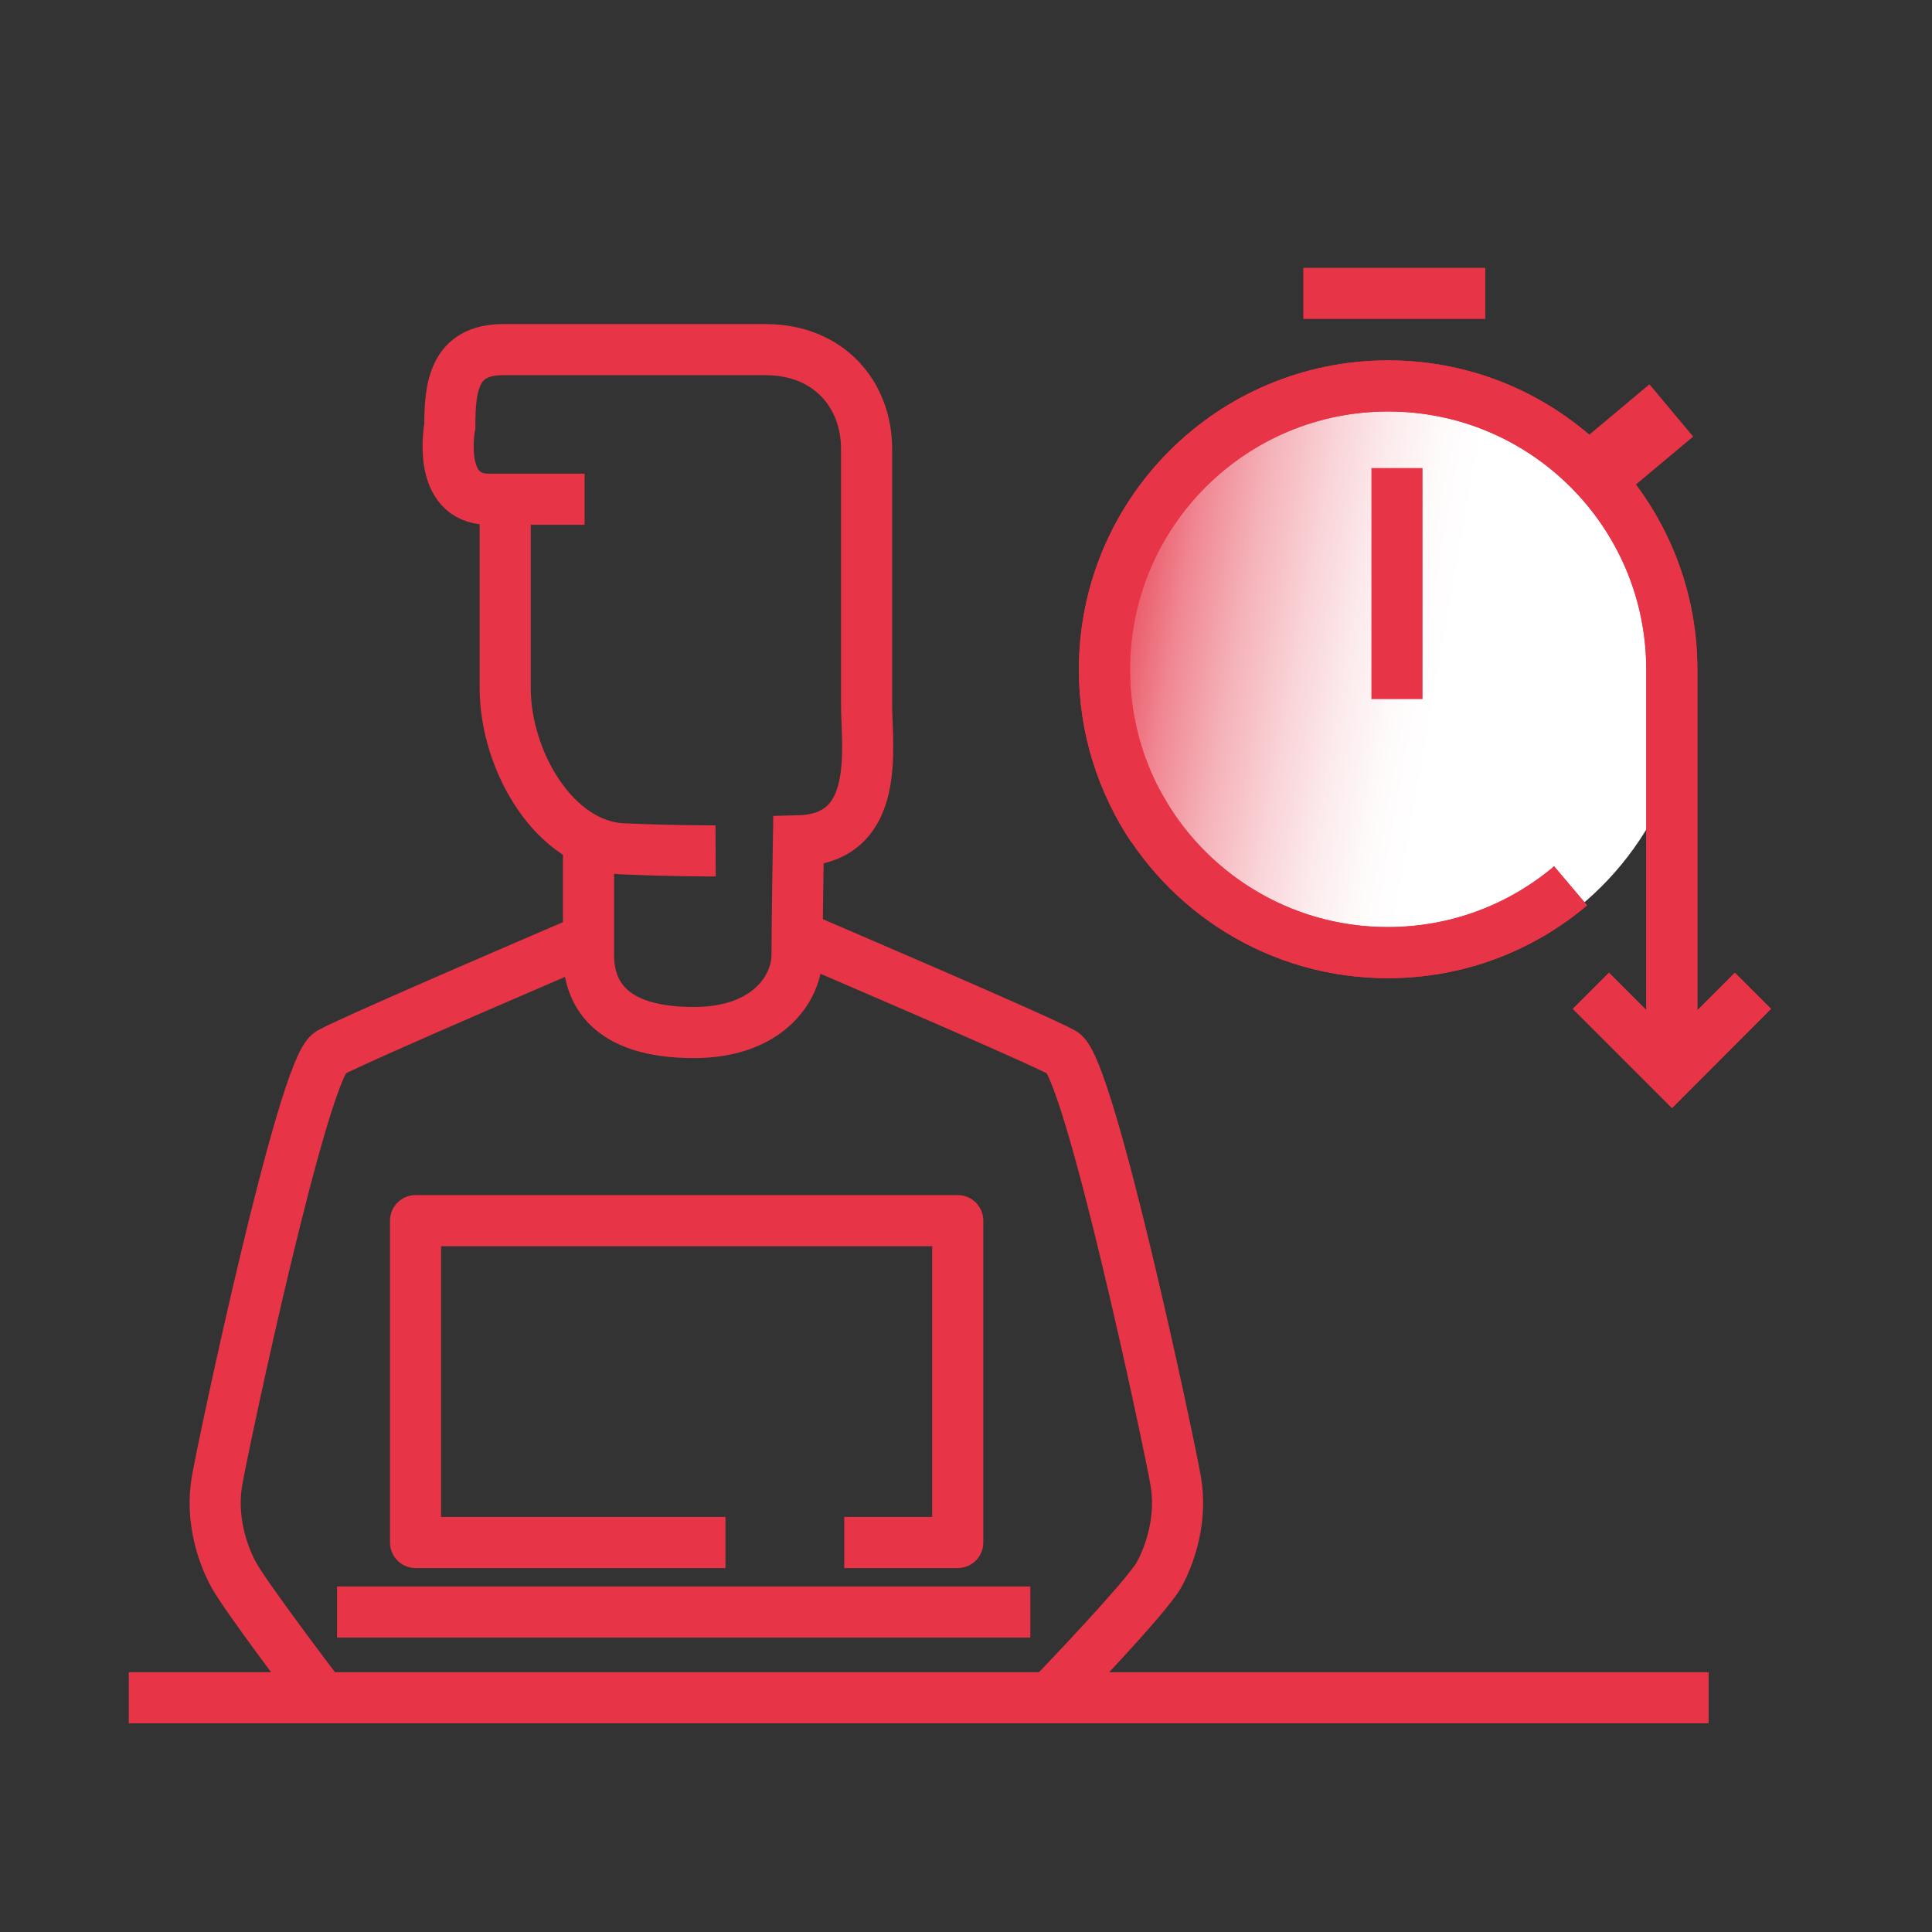 <svg xmlns="http://www.w3.org/2000/svg" xmlns:xlink="http://www.w3.org/1999/xlink" id="red" width="40mm" height="40mm" viewBox="0 0 113.39 113.39"><rect x="0" y="0" width="113.39" height="113.39" fill="#333333" stroke="none"/><defs><linearGradient id="Neues_Verlaufsfeld_1" data-name="Neues Verlaufsfeld 1" x1="221.18" y1="380.41" x2="256.39" y2="386.62" gradientTransform="translate(320.15 422.91) rotate(-180)" gradientUnits="userSpaceOnUse"><stop offset=".41" stop-color="#fff"></stop><stop offset=".48" stop-color="#fefafa"></stop><stop offset=".56" stop-color="#fcebed"></stop><stop offset=".65" stop-color="#f9d3d7"></stop><stop offset=".75" stop-color="#f5b2b9"></stop><stop offset=".85" stop-color="#f08792"></stop><stop offset=".94" stop-color="#ea5363"></stop><stop offset="1" stop-color="#e73446"></stop></linearGradient></defs><circle cx="81.36" cy="39.39" r="17.87" style="fill: url(#Neues_Verlaufsfeld_1);"></circle><g><path d="M92.18,51.99c-2.9,2.45-6.64,3.92-10.73,3.92-6.39,0-11.94-3.6-14.73-8.88" style="fill: none; stroke: #e73446; stroke-miterlimit: 10; stroke-width: 3px;"></path><g><polyline points="102.88 58.15 98.13 62.91 93.37 58.15" style="fill: none; stroke: #e73446; stroke-miterlimit: 10; stroke-width: 3px;"></polyline><path d="M98.12,61.84v-22.54c0-9.19-7.45-16.65-16.65-16.65s-16.65,7.45-16.65,16.65c0,3.45,1.05,6.65,2.84,9.31" style="fill: none; stroke: #e73446; stroke-miterlimit: 10; stroke-width: 3px;"></path></g></g><g><path d="M92.18,51.99c-2.9,2.45-6.64,3.92-10.73,3.92-6.39,0-11.94-3.6-14.73-8.88" style="fill: none; stroke: #e73446; stroke-miterlimit: 10; stroke-width: 3px;"></path><g><polyline points="102.88 58.15 98.13 62.91 93.37 58.15" style="fill: none; stroke: #e73446; stroke-miterlimit: 10; stroke-width: 3px;"></polyline><path d="M98.12,61.84v-22.54c0-9.19-7.45-16.65-16.65-16.65s-16.65,7.45-16.65,16.65c0,3.45,1.05,6.65,2.84,9.31" style="fill: none; stroke: #e73446; stroke-miterlimit: 10; stroke-width: 3px;"></path></g></g><line x1="76.49" y1="17.22" x2="87.17" y2="17.22" style="fill: none; stroke: #e73446; stroke-miterlimit: 10; stroke-width: 3px;"></line><line x1="94.11" y1="27.42" x2="98.09" y2="24.09" style="fill: none; stroke: #e73446; stroke-miterlimit: 10; stroke-width: 4px;"></line><line x1="81.99" y1="27.47" x2="81.99" y2="41.03" style="fill: none; stroke: #e73446; stroke-miterlimit: 10; stroke-width: 3px;"></line><line x1="7.56" y1="99.64" x2="100.28" y2="99.64" style="fill: none; stroke: #e73446; stroke-linejoin: round; stroke-width: 3px;"></line><g><path d="M29.65,30.24v10.14c0,4.28,2.91,9.27,6.93,9.44,3.03,.13,5.42,.12,5.42,.12" style="fill: none; stroke: #e73446; stroke-linejoin: round; stroke-width: 3px;"></path><path d="M47.36,55.18s13.43,5.74,15.01,6.61,6.29,23.08,6.64,25.17c.35,2.1-.26,4.11-.96,5.42-.7,1.31-6.18,7-6.18,7" style="fill: none; stroke: #e73446; stroke-linejoin: round; stroke-width: 3px;"></path><path d="M34.38,55.18s-13.43,5.74-15.01,6.61-6.29,23.08-6.64,25.17c-.35,2.1,.26,4.11,.96,5.42s4.89,6.82,4.89,6.82" style="fill: none; stroke: #e73446; stroke-linejoin: round; stroke-width: 3px;"></path><polyline points="42.58 90.53 24.39 90.53 24.39 71.64 56.21 71.64 56.21 90.53 49.55 90.53" style="fill: none; stroke: #e73446; stroke-linejoin: round; stroke-width: 3px;"></polyline><line x1="19.78" y1="94.61" x2="60.47" y2="94.61" style="fill: none; stroke: #e73446; stroke-linejoin: round; stroke-width: 3px;"></line></g><path d="M34.54,49.82v6.22c0,2.07,1.05,4.56,6.18,4.56,4.37,0,6.06-2.63,6.06-4.56s.08-6.69,.08-6.69c4.9-.12,4-5.48,4-8.04v-1.59c0-1.43,0-10.22,0-13.38s-2.19-5.82-5.93-5.82h-15.41c-2.91,0-3.12,2.25-3.12,4.49,0,0-.83,4.29,2.29,4.29h5.62" style="fill: none; stroke: #e73446; stroke-miterlimit: 10; stroke-width: 3px;"></path></svg>